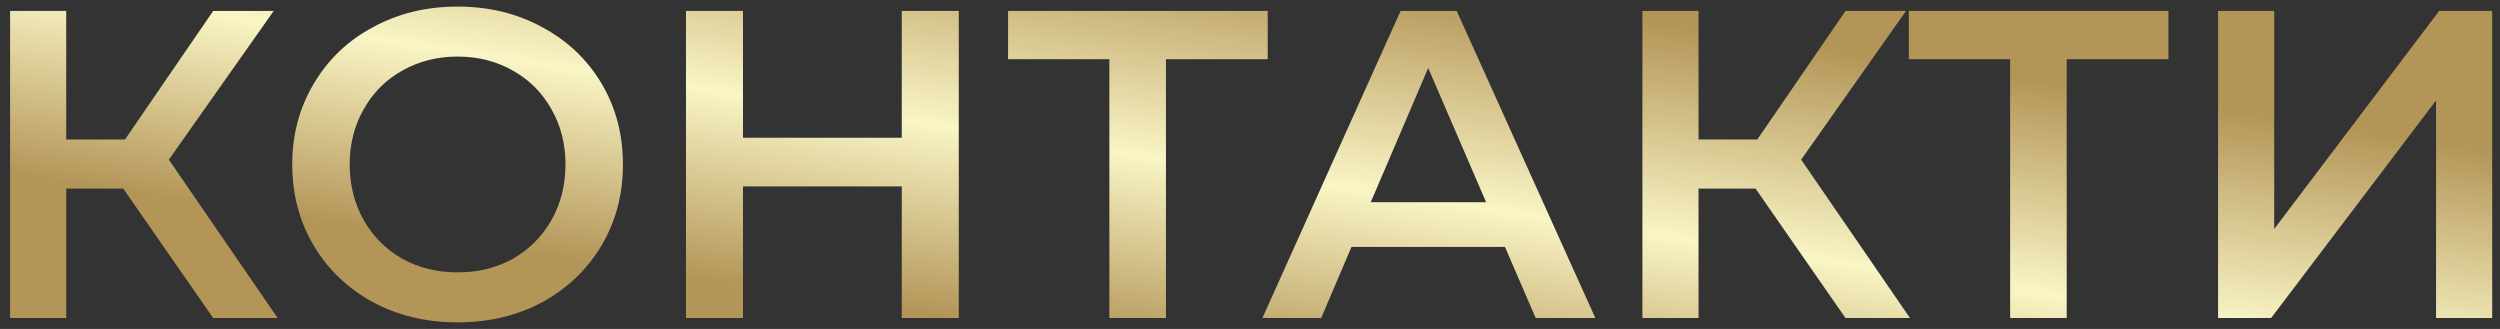 <?xml version="1.0" encoding="UTF-8"?> <svg xmlns="http://www.w3.org/2000/svg" width="228" height="30" viewBox="0 0 228 30" fill="none"><rect x="0" y="0" width="228" height="30" fill="#333333" stroke="none"/> <path d="M11.24 17.2H6.04V29H0.92V1H6.04V12.72H11.4L19.44 1H24.96L15.4 14.56L25.32 29H19.44L11.24 17.2ZM41.732 29.4C38.878 29.4 36.305 28.787 34.012 27.56C31.718 26.307 29.918 24.587 28.612 22.4C27.305 20.187 26.652 17.72 26.652 15C26.652 12.28 27.305 9.827 28.612 7.64C29.918 5.427 31.718 3.707 34.012 2.48C36.305 1.227 38.878 0.6 41.732 0.6C44.585 0.6 47.158 1.227 49.452 2.48C51.745 3.707 53.545 5.413 54.852 7.6C56.158 9.787 56.812 12.253 56.812 15C56.812 17.747 56.158 20.213 54.852 22.4C53.545 24.587 51.745 26.307 49.452 27.56C47.158 28.787 44.585 29.4 41.732 29.4ZM41.732 24.84C43.598 24.84 45.278 24.427 46.772 23.6C48.265 22.747 49.438 21.573 50.292 20.08C51.145 18.56 51.572 16.867 51.572 15C51.572 13.133 51.145 11.453 50.292 9.96C49.438 8.44 48.265 7.267 46.772 6.44C45.278 5.587 43.598 5.16 41.732 5.16C39.865 5.16 38.185 5.587 36.692 6.44C35.198 7.267 34.025 8.44 33.172 9.96C32.318 11.453 31.892 13.133 31.892 15C31.892 16.867 32.318 18.56 33.172 20.08C34.025 21.573 35.198 22.747 36.692 23.6C38.185 24.427 39.865 24.84 41.732 24.84ZM87.441 1V29H82.241V17H67.761V29H62.561V1H67.761V12.56H82.241V1H87.441ZM115.615 5.4H106.335V29H101.175V5.4H91.935V1H115.615V5.4ZM137.253 22.52H123.253L120.493 29H115.133L127.733 1H132.853L145.493 29H140.053L137.253 22.52ZM135.533 18.44L130.253 6.2L125.013 18.44H135.533ZM160.107 17.2H154.907V29H149.787V1H154.907V12.72H160.267L168.307 1H173.827L164.267 14.56L174.187 29H168.307L160.107 17.2ZM197.763 5.4H188.483V29H183.323V5.4H174.083V1H197.763V5.4ZM202.288 1H207.408V20.88L222.448 1H227.288V29H222.168V9.16L207.128 29H202.288V1Z" fill="url(#paint0_linear)"></path> <defs> <linearGradient id="paint0_linear" x1="114.62" y1="-3.467" x2="109.133" y2="32.414" gradientUnits="userSpaceOnUse"> <stop stop-color="#B39558"></stop> <stop offset="0.526" stop-color="#F9F5C5"></stop> <stop offset="1" stop-color="#B39558"></stop> </linearGradient> </defs> </svg> 